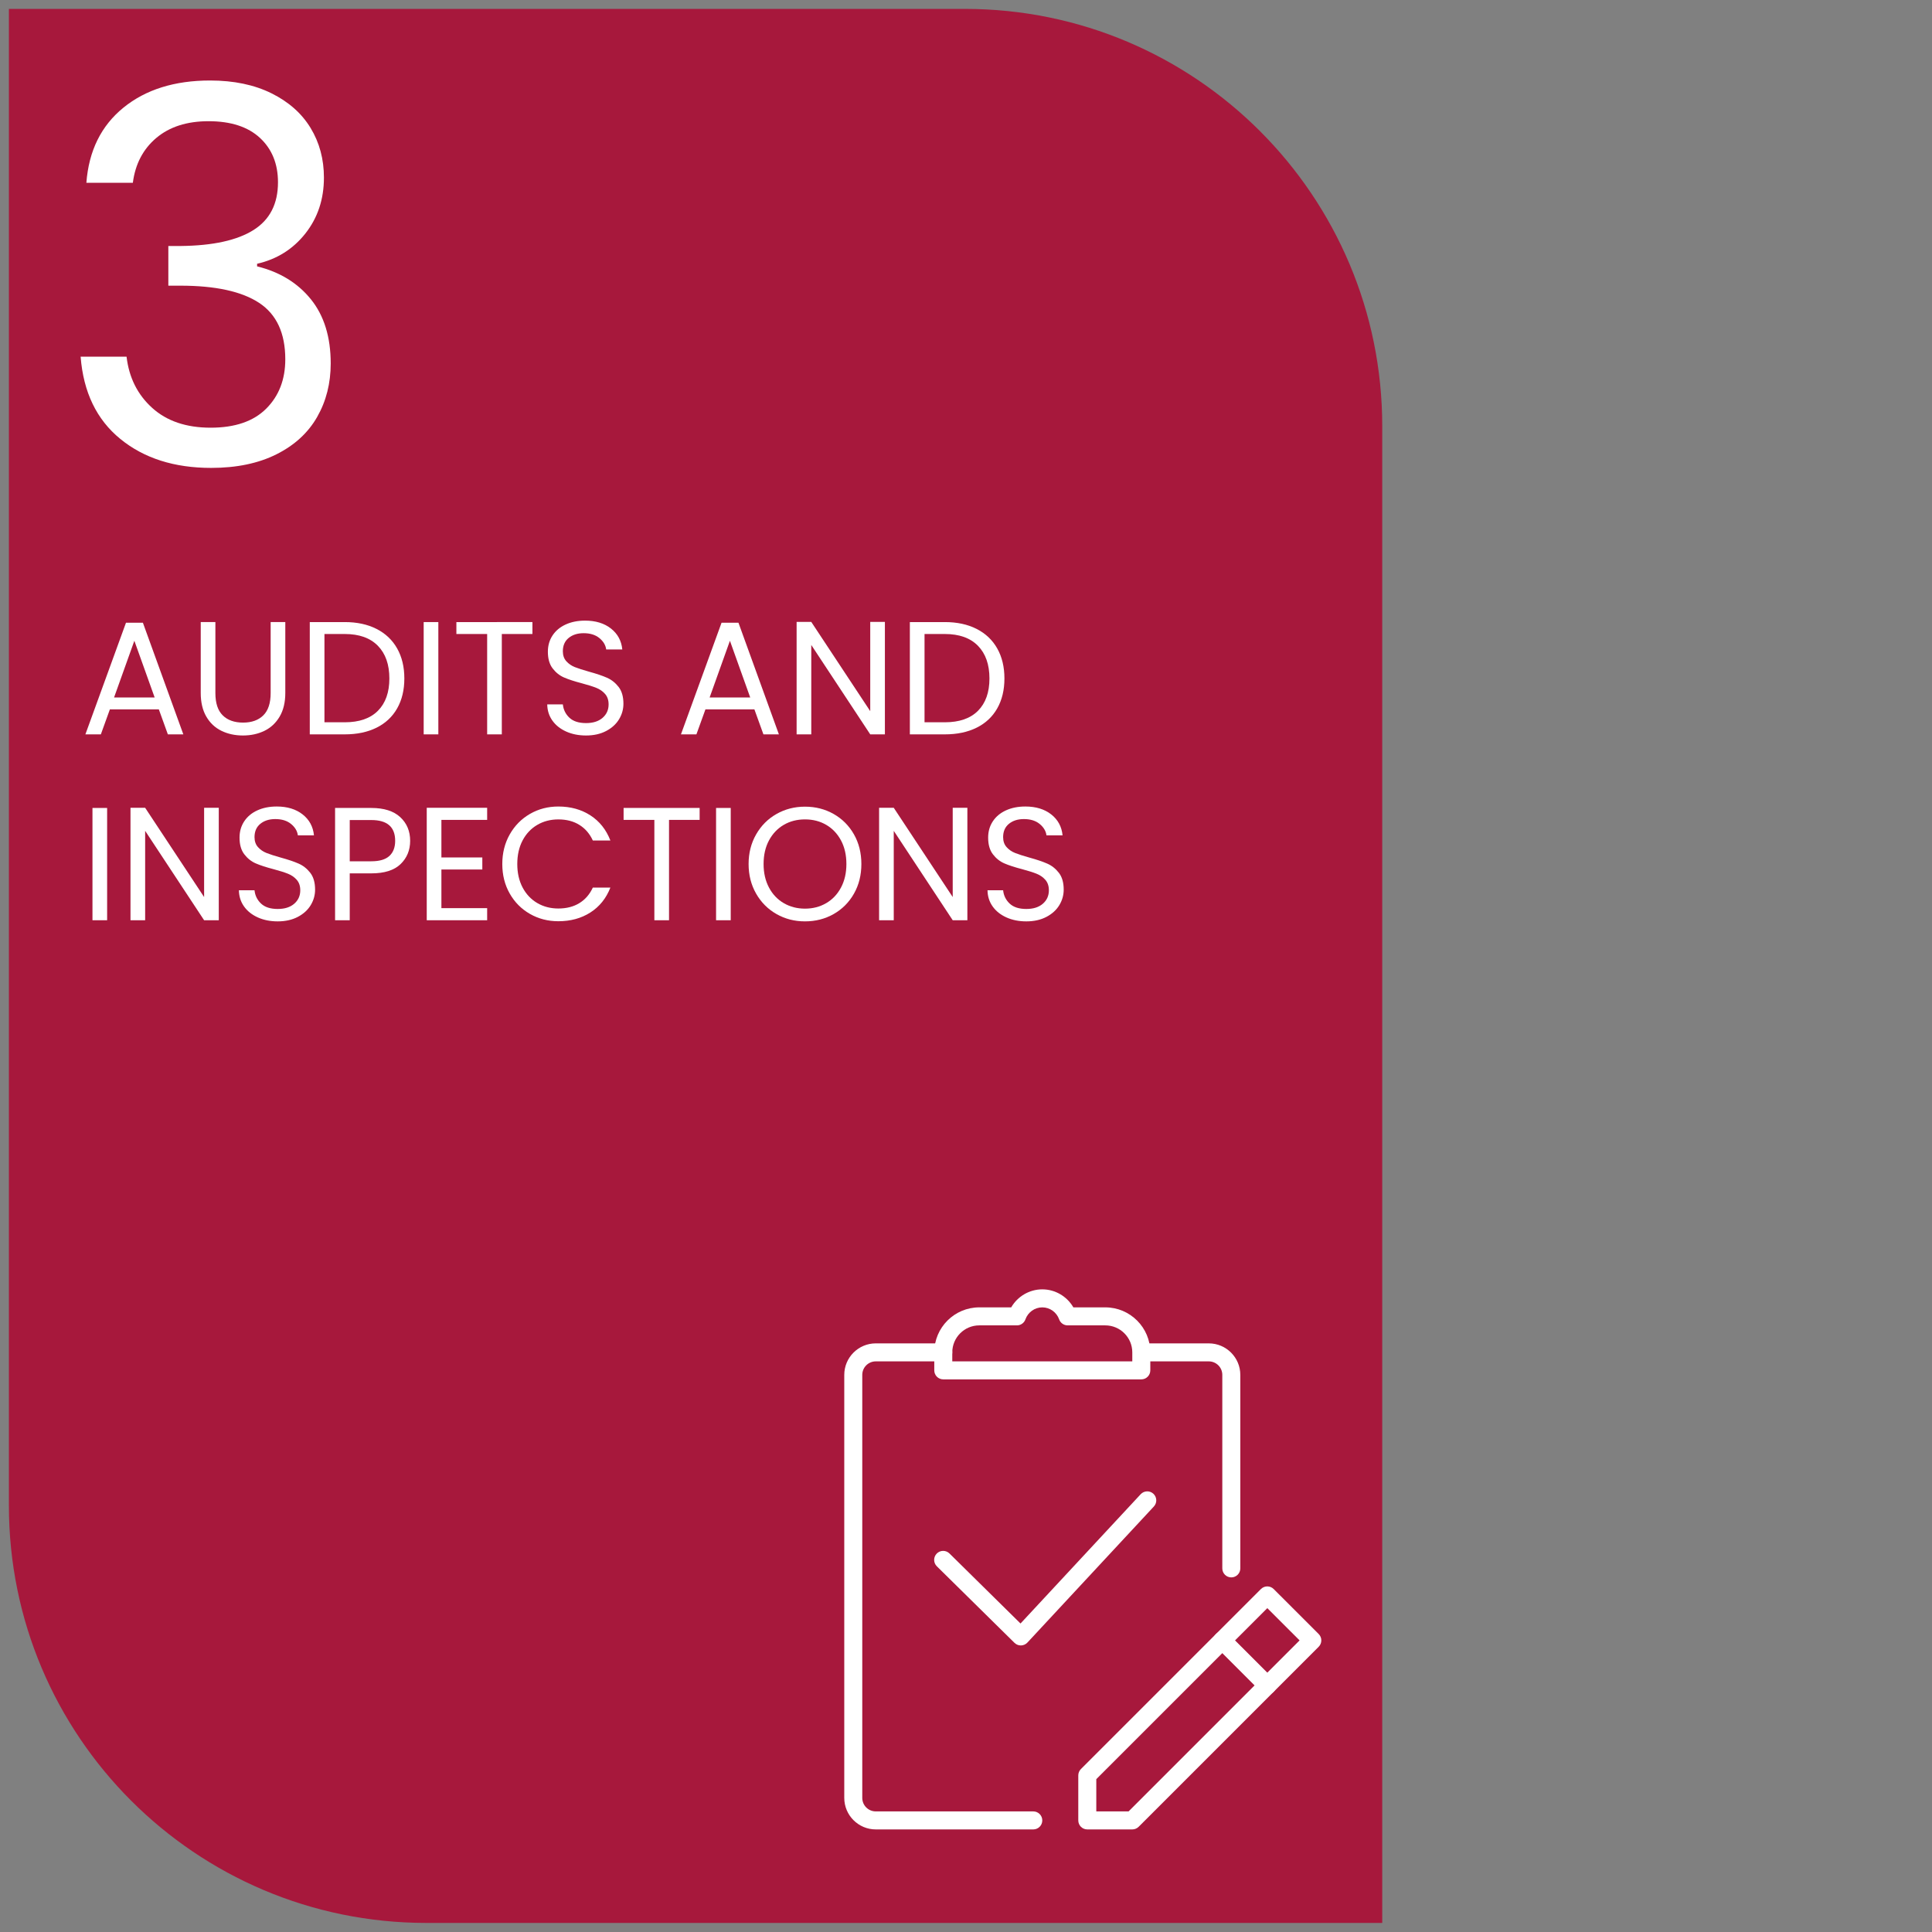 <?xml version="1.0" encoding="UTF-8"?> <svg xmlns="http://www.w3.org/2000/svg" xmlns:xlink="http://www.w3.org/1999/xlink" version="1.1" id="_x30_03" x="0px" y="0px" viewBox="0 0 311.811 311.811" style="enable-background:new 0 0 311.811 311.811;" xml:space="preserve"><rect x="0" y="0" width="311.811" height="311.811" fill="#808080" stroke="none"/> <style type="text/css"> .st0{fill-rule:evenodd;clip-rule:evenodd;fill:#A7183C;} .st1{enable-background:new ;} .st2{fill:#FFFFFF;} </style> <g> <path class="st0" d="M1.437,1.436v241.522c-0.016,37.198,30.123,67.366,67.321,67.388h154.326V68.824 c0.016-37.201-30.129-67.372-67.33-67.388l0,0C155.753,1.436,1.437,1.436,1.437,1.436z"></path> <g class="st1"> <path class="st2" d="M19.921,17.374c3.594-2.921,8.258-4.382,13.988-4.382 c3.819,0,7.12,0.688,9.901,2.064c2.781,1.378,4.887,3.244,6.32,5.604 c1.433,2.36,2.149,5.029,2.149,8.005c0,3.484-0.998,6.489-2.991,9.017 c-1.995,2.527-4.593,4.158-7.795,4.887v0.421c3.651,0.9,6.544,2.669,8.679,5.308 c2.134,2.642,3.202,6.097,3.202,10.365c0,3.202-0.73,6.082-2.191,8.637 c-1.461,2.557-3.653,4.565-6.573,6.025c-2.921,1.462-6.433,2.191-10.533,2.191 c-5.955,0-10.843-1.559-14.662-4.677c-3.821-3.117-5.955-7.541-6.404-13.272h7.415 c0.392,3.371,1.77,6.124,4.129,8.258c2.359,2.136,5.505,3.202,9.438,3.202 c3.931,0,6.922-1.025,8.974-3.076c2.05-2.05,3.076-4.704,3.076-7.963 c0-4.213-1.405-7.246-4.213-9.101c-2.81-1.853-7.051-2.781-12.724-2.781h-1.938v-6.404h2.022 c5.168-0.055,9.072-0.913,11.713-2.57c2.64-1.657,3.961-4.227,3.961-7.711 c0-2.977-0.969-5.363-2.907-7.163c-1.938-1.796-4.706-2.696-8.3-2.696 c-3.484,0-6.292,0.9-8.426,2.696c-2.136,1.799-3.399,4.214-3.792,7.247h-7.5 C14.331,24.34,16.326,20.296,19.921,17.374z"></path> </g> <g> <g> <g> <path class="st2" d="M182.744,295.255h-7.264c-0.803,0-1.453-0.65-1.453-1.453v-7.263 c0-0.386,0.153-0.755,0.426-1.027l29.054-29.054c0.568-0.566,1.486-0.566,2.055,0l7.264,7.263 c0.272,0.272,0.426,0.642,0.426,1.027c0,0.385-0.153,0.755-0.426,1.027l-29.054,29.054 C183.499,295.102,183.13,295.255,182.744,295.255z M176.934,292.349h5.209l27.601-27.601l-5.209-5.208 l-27.601,27.601V292.349z"></path> <path class="st2" d="M204.534,273.465c-0.372,0-0.743-0.143-1.027-0.426l-7.263-7.264 c-0.567-0.567-0.567-1.487,0-2.055c0.568-0.566,1.486-0.566,2.055,0l7.263,7.264 c0.567,0.567,0.567,1.487,0,2.055C205.277,273.322,204.906,273.465,204.534,273.465z"></path> </g> </g> <path class="st2" d="M198.724,254.58c-0.803,0-1.453-0.65-1.453-1.453v-31.232 c0-1.201-0.978-2.179-2.179-2.179h-10.169c-0.803,0-1.453-0.65-1.453-1.453 s0.65-1.453,1.453-1.453h10.169c2.804,0,5.085,2.281,5.085,5.085v31.232 C200.177,253.93,199.526,254.58,198.724,254.58z"></path> <path class="st2" d="M166.765,295.255h-25.422c-2.804,0-5.084-2.281-5.084-5.084v-68.276 c0-2.804,2.281-5.085,5.084-5.085h10.895c0.802,0,1.453,0.65,1.453,1.453 s-0.65,1.453-1.453,1.453h-10.895c-1.202,0-2.179,0.978-2.179,2.179v68.276 c0,1.201,0.978,2.178,2.179,2.178h25.422c0.803,0,1.453,0.65,1.453,1.453 S167.567,295.255,166.765,295.255z"></path> <path class="st2" d="M184.197,222.621h-31.959c-0.802,0-1.453-0.65-1.453-1.453v-2.905 c0-4.005,3.258-7.264,7.264-7.264h5.154c1.025-1.772,2.93-2.906,5.015-2.906 s3.988,1.134,5.014,2.906h5.154c4.006,0,7.265,3.259,7.265,7.264v2.905 C185.65,221.971,185,222.621,184.197,222.621z M153.69,219.715h29.054v-1.452 c0-2.403-1.955-4.357-4.358-4.357h-6.077c-0.614,0-1.163-0.388-1.369-0.967 c-0.412-1.16-1.506-1.939-2.722-1.939s-2.311,0.779-2.723,1.939 c-0.206,0.579-0.755,0.967-1.369,0.967h-6.077c-2.403,0-4.358,1.954-4.358,4.357V219.715z"></path> <path class="st2" d="M164.751,265.562c-0.381,0-0.748-0.15-1.02-0.419l-12.532-12.354 c-0.571-0.562-0.578-1.482-0.015-2.054c0.564-0.573,1.482-0.578,2.055-0.015l11.465,11.304 l19.393-20.866c0.547-0.587,1.466-0.62,2.054-0.075c0.587,0.547,0.621,1.466,0.075,2.054 l-20.411,21.962c-0.268,0.287-0.64,0.454-1.033,0.463 C164.772,265.561,164.762,265.562,164.751,265.562z"></path> </g> <g> <path class="st2" d="M25.636,114.491h-7.904l-1.456,4.03h-2.495l6.552-18.018h2.729l6.526,18.018H27.092 L25.636,114.491z M24.96,112.567l-3.276-9.152l-3.275,9.152H24.96z"></path> <path class="st2" d="M34.762,100.399v11.466c0,1.612,0.394,2.809,1.183,3.588 c0.788,0.78,1.885,1.17,3.289,1.17c1.387,0,2.474-0.39,3.263-1.17 c0.789-0.779,1.184-1.976,1.184-3.588v-11.466h2.365v11.44c0,1.508-0.303,2.777-0.909,3.809 c-0.607,1.031-1.427,1.799-2.457,2.301c-1.032,0.503-2.188,0.754-3.472,0.754 c-1.282,0-2.439-0.251-3.471-0.754c-1.031-0.502-1.846-1.27-2.444-2.301 c-0.598-1.031-0.896-2.301-0.896-3.809v-11.44H34.762z"></path> <path class="st2" d="M60.774,101.505c1.446,0.736,2.557,1.789,3.328,3.158 c0.771,1.37,1.156,2.981,1.156,4.836c0,1.855-0.386,3.463-1.156,4.823 c-0.771,1.361-1.882,2.401-3.328,3.12c-1.448,0.72-3.159,1.079-5.136,1.079h-5.642v-18.122h5.642 C57.615,100.399,59.326,100.767,60.774,101.505z M60.995,114.713c1.23-1.239,1.846-2.978,1.846-5.214 c0-2.253-0.62-4.012-1.858-5.277c-1.24-1.266-3.021-1.898-5.344-1.898h-3.275v14.248h3.275 C57.979,116.571,59.765,115.952,60.995,114.713z"></path> <path class="st2" d="M70.745,100.399v18.122h-2.366v-18.122H70.745z"></path> <path class="st2" d="M85.929,100.399v1.924h-4.94v16.198h-2.366V102.323h-4.966v-1.924H85.929z"></path> <path class="st2" d="M91.375,118.066c-0.945-0.425-1.687-1.014-2.223-1.768 c-0.538-0.754-0.815-1.625-0.832-2.613h2.521c0.087,0.85,0.438,1.564,1.053,2.145 c0.615,0.581,1.513,0.871,2.691,0.871c1.127,0,2.015-0.281,2.665-0.845s0.975-1.287,0.975-2.171 c0-0.693-0.19-1.257-0.571-1.69c-0.382-0.433-0.858-0.762-1.431-0.987 c-0.571-0.226-1.343-0.469-2.313-0.729c-1.196-0.312-2.154-0.624-2.873-0.936 c-0.72-0.312-1.335-0.802-1.847-1.47c-0.511-0.667-0.767-1.563-0.767-2.69 c0-0.988,0.251-1.863,0.754-2.626s1.209-1.353,2.119-1.769s1.954-0.624,3.133-0.624 c1.699,0,3.09,0.426,4.173,1.274c1.083,0.85,1.694,1.976,1.833,3.38h-2.6 c-0.087-0.693-0.451-1.304-1.092-1.833c-0.642-0.528-1.491-0.793-2.548-0.793 c-0.988,0-1.794,0.256-2.418,0.768c-0.624,0.511-0.937,1.226-0.937,2.145 c0,0.659,0.187,1.196,0.56,1.612c0.372,0.416,0.831,0.732,1.378,0.948 c0.546,0.218,1.312,0.465,2.301,0.741c1.196,0.33,2.158,0.654,2.886,0.976 c0.729,0.32,1.353,0.814,1.872,1.481c0.52,0.668,0.78,1.573,0.78,2.717 c0,0.885-0.234,1.717-0.702,2.496c-0.468,0.78-1.161,1.413-2.08,1.898s-2.002,0.728-3.25,0.728 C93.39,118.703,92.319,118.491,91.375,118.066z"></path> <path class="st2" d="M121.756,114.491h-7.904l-1.456,4.03h-2.495l6.552-18.018h2.729l6.526,18.018h-2.496 L121.756,114.491z M121.08,112.567l-3.276-9.152l-3.275,9.152H121.08z"></path> <path class="st2" d="M142.816,118.521h-2.366l-9.516-14.43v14.43h-2.366V100.373h2.366l9.516,14.404 v-14.404h2.366V118.521z"></path> <path class="st2" d="M157.623,101.505c1.446,0.736,2.557,1.789,3.328,3.158 c0.771,1.37,1.156,2.981,1.156,4.836c0,1.855-0.386,3.463-1.156,4.823 c-0.771,1.361-1.882,2.401-3.328,3.12c-1.448,0.72-3.159,1.079-5.136,1.079h-5.642v-18.122h5.642 C154.464,100.399,156.175,100.767,157.623,101.505z M157.844,114.713 c1.23-1.239,1.846-2.978,1.846-5.214c0-2.253-0.62-4.012-1.858-5.277 c-1.24-1.266-3.021-1.898-5.344-1.898h-3.275v14.248h3.275 C154.828,116.571,156.613,115.952,157.844,114.713z"></path> <path class="st2" d="M17.29,130.399v18.122h-2.366v-18.122H17.29z"></path> <path class="st2" d="M35.308,148.521h-2.366l-9.516-14.43v14.43h-2.366v-18.148h2.366l9.516,14.404 v-14.404h2.366V148.521z"></path> <path class="st2" d="M41.612,148.066c-0.945-0.425-1.687-1.014-2.223-1.768 c-0.538-0.754-0.815-1.625-0.832-2.613h2.521c0.087,0.85,0.438,1.564,1.053,2.145 c0.615,0.581,1.513,0.871,2.691,0.871c1.127,0,2.015-0.281,2.665-0.845s0.975-1.287,0.975-2.171 c0-0.693-0.19-1.257-0.571-1.69c-0.382-0.433-0.858-0.762-1.431-0.987 c-0.571-0.226-1.343-0.469-2.313-0.729c-1.196-0.312-2.154-0.624-2.873-0.936 c-0.72-0.312-1.335-0.802-1.847-1.47c-0.511-0.667-0.767-1.563-0.767-2.69 c0-0.988,0.251-1.863,0.754-2.626s1.209-1.353,2.119-1.769s1.954-0.624,3.133-0.624 c1.699,0,3.09,0.426,4.173,1.274c1.083,0.85,1.694,1.976,1.833,3.38h-2.6 c-0.087-0.693-0.451-1.304-1.092-1.833c-0.642-0.528-1.491-0.793-2.548-0.793 c-0.988,0-1.794,0.256-2.418,0.768c-0.624,0.511-0.937,1.226-0.937,2.145 c0,0.659,0.187,1.196,0.56,1.612c0.372,0.416,0.831,0.732,1.378,0.948 c0.546,0.218,1.312,0.465,2.301,0.741c1.196,0.33,2.158,0.654,2.886,0.976 c0.729,0.32,1.353,0.814,1.872,1.481c0.52,0.668,0.78,1.573,0.78,2.717 c0,0.885-0.234,1.717-0.702,2.496c-0.468,0.78-1.161,1.413-2.08,1.898s-2.002,0.728-3.25,0.728 C43.627,148.703,42.557,148.491,41.612,148.066z"></path> <path class="st2" d="M64.648,139.461c-1.032,0.996-2.604,1.494-4.72,1.494h-3.483v7.566H54.079v-18.122 h5.85c2.046,0,3.602,0.494,4.667,1.482c1.066,0.987,1.6,2.262,1.6,3.821 C66.195,137.212,65.68,138.464,64.648,139.461z M62.841,138.147c0.624-0.572,0.937-1.387,0.937-2.444 c0-2.235-1.283-3.354-3.849-3.354h-3.483v6.656h3.483C61.246,139.006,62.217,138.72,62.841,138.147z"></path> <path class="st2" d="M71.239,132.323v6.059h6.604v1.949h-6.604v6.24h7.384v1.95h-9.75v-18.148h9.75v1.95 H71.239z"></path> <path class="st2" d="M82.263,134.677c0.797-1.413,1.885-2.518,3.263-3.315 c1.378-0.797,2.907-1.196,4.589-1.196c1.976,0,3.7,0.478,5.174,1.431s2.548,2.306,3.225,4.056 h-2.834c-0.503-1.092-1.227-1.933-2.172-2.521c-0.944-0.59-2.075-0.885-3.393-0.885 c-1.266,0-2.401,0.295-3.406,0.885c-1.005,0.589-1.794,1.426-2.366,2.509 c-0.571,1.083-0.857,2.353-0.857,3.809c0,1.439,0.286,2.7,0.857,3.783 c0.572,1.083,1.361,1.92,2.366,2.509c1.005,0.59,2.141,0.884,3.406,0.884 c1.317,0,2.448-0.29,3.393-0.87c0.945-0.581,1.669-1.417,2.172-2.51h2.834 c-0.677,1.733-1.751,3.073-3.225,4.018s-3.198,1.417-5.174,1.417c-1.682,0-3.211-0.395-4.589-1.184 c-1.378-0.788-2.466-1.885-3.263-3.289c-0.798-1.403-1.196-2.989-1.196-4.758 C81.066,137.68,81.465,136.09,82.263,134.677z"></path> <path class="st2" d="M112.916,130.399v1.924h-4.94v16.198h-2.366V132.323h-4.966v-1.924H112.916z"></path> <path class="st2" d="M117.934,130.399v18.122h-2.366v-18.122H117.934z"></path> <path class="st2" d="M125.317,147.52c-1.387-0.788-2.483-1.889-3.289-3.302s-1.209-3.003-1.209-4.771 c0-1.768,0.403-3.357,1.209-4.771s1.902-2.514,3.289-3.303c1.387-0.788,2.92-1.183,4.602-1.183 c1.699,0,3.241,0.395,4.628,1.183c1.387,0.789,2.479,1.886,3.276,3.289 c0.797,1.404,1.196,2.999,1.196,4.784c0,1.786-0.399,3.38-1.196,4.784 c-0.798,1.404-1.89,2.501-3.276,3.289c-1.387,0.789-2.929,1.183-4.628,1.183 C128.237,148.703,126.704,148.309,125.317,147.52z M133.338,145.765 c1.015-0.589,1.812-1.43,2.393-2.522c0.58-1.092,0.871-2.356,0.871-3.796 c0-1.456-0.291-2.726-0.871-3.809c-0.581-1.083-1.374-1.92-2.379-2.509 c-1.006-0.59-2.149-0.885-3.433-0.885c-1.282,0-2.427,0.295-3.432,0.885 c-1.006,0.589-1.799,1.426-2.379,2.509c-0.581,1.083-0.871,2.353-0.871,3.809 c0,1.439,0.29,2.704,0.871,3.796c0.58,1.093,1.378,1.934,2.392,2.522 c1.015,0.589,2.153,0.884,3.419,0.884S132.324,146.354,133.338,145.765z"></path> <path class="st2" d="M156.127,148.521h-2.366l-9.516-14.43v14.43h-2.366v-18.148h2.366l9.516,14.404 v-14.404h2.366V148.521z"></path> <path class="st2" d="M162.432,148.066c-0.945-0.425-1.687-1.014-2.223-1.768 c-0.538-0.754-0.815-1.625-0.832-2.613h2.521c0.087,0.85,0.438,1.564,1.053,2.145 c0.615,0.581,1.513,0.871,2.691,0.871c1.127,0,2.015-0.281,2.665-0.845s0.975-1.287,0.975-2.171 c0-0.693-0.19-1.257-0.571-1.69c-0.382-0.433-0.858-0.762-1.431-0.987 c-0.571-0.226-1.343-0.469-2.313-0.729c-1.196-0.312-2.154-0.624-2.873-0.936 c-0.72-0.312-1.335-0.802-1.847-1.47c-0.511-0.667-0.767-1.563-0.767-2.69 c0-0.988,0.251-1.863,0.754-2.626s1.209-1.353,2.119-1.769s1.954-0.624,3.133-0.624 c1.699,0,3.09,0.426,4.173,1.274c1.083,0.85,1.694,1.976,1.833,3.38h-2.6 c-0.087-0.693-0.451-1.304-1.092-1.833c-0.642-0.528-1.491-0.793-2.548-0.793 c-0.988,0-1.794,0.256-2.418,0.768c-0.624,0.511-0.937,1.226-0.937,2.145 c0,0.659,0.187,1.196,0.56,1.612c0.372,0.416,0.831,0.732,1.378,0.948 c0.546,0.218,1.312,0.465,2.301,0.741c1.196,0.33,2.158,0.654,2.886,0.976 c0.729,0.32,1.353,0.814,1.872,1.481c0.52,0.668,0.78,1.573,0.78,2.717 c0,0.885-0.234,1.717-0.702,2.496c-0.468,0.78-1.161,1.413-2.08,1.898s-2.002,0.728-3.25,0.728 C164.446,148.703,163.376,148.491,162.432,148.066z"></path> </g> </g> </svg> 